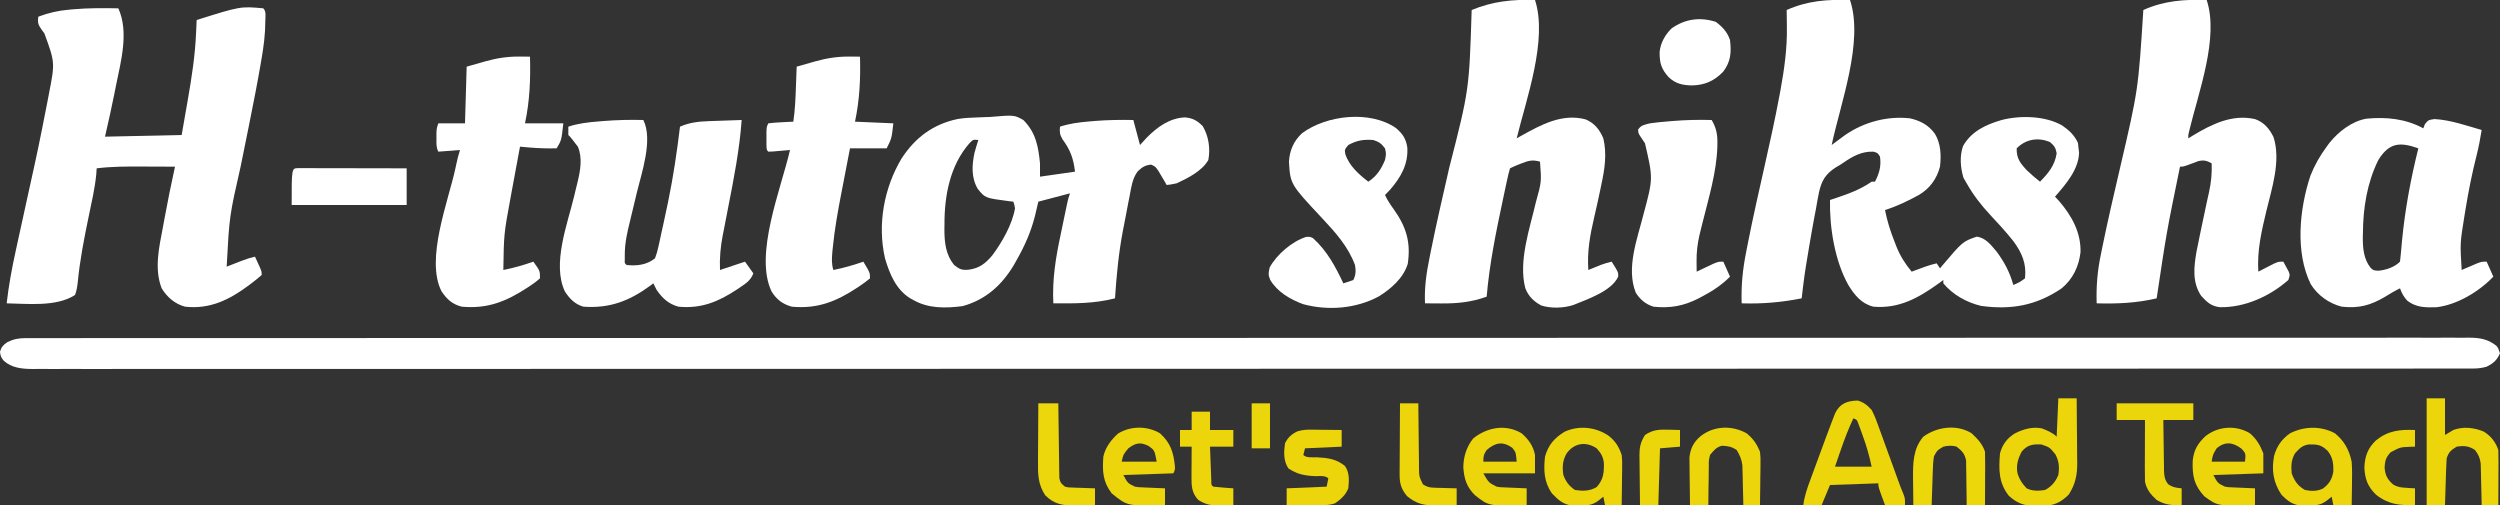 <?xml version="1.0" encoding="UTF-8"?>
<svg version="1.1" xmlns="http://www.w3.org/2000/svg" width="1500" height="303">
<rect width="100%" height="100%" fill="#333333" stroke="none"/>
<path d="M0 0 C0.879 -0.003 1.757 -0.005 2.662 -0.008 C4.108 -0.005 4.108 -0.005 5.582 -0.002 C6.613 -0.003 7.643 -0.005 8.705 -0.007 C12.194 -0.011 15.683 -0.008 19.172 -0.005 C21.695 -0.007 24.218 -0.009 26.741 -0.012 C32.263 -0.016 37.784 -0.017 43.305 -0.016 C51.571 -0.014 59.837 -0.017 68.103 -0.022 C82.189 -0.03 96.274 -0.033 110.36 -0.033 C124.641 -0.034 138.921 -0.037 153.202 -0.042 C154.103 -0.042 155.004 -0.043 155.932 -0.043 C159.601 -0.044 163.27 -0.046 166.939 -0.047 C210.408 -0.063 253.876 -0.07 297.345 -0.074 C318.983 -0.077 340.62 -0.081 362.258 -0.084 C431.635 -0.097 501.012 -0.108 570.389 -0.111 C573.706 -0.111 577.023 -0.112 580.34 -0.112 C586.992 -0.112 593.644 -0.112 600.296 -0.113 C608.084 -0.113 615.872 -0.114 623.66 -0.114 C625.889 -0.114 628.118 -0.114 630.347 -0.114 C701.959 -0.118 773.57 -0.133 845.181 -0.156 C896.629 -0.173 948.077 -0.188 999.525 -0.193 C1001.111 -0.193 1001.111 -0.193 1002.73 -0.193 C1025.942 -0.195 1049.154 -0.196 1072.366 -0.197 C1080.671 -0.197 1088.977 -0.197 1097.282 -0.197 C1099.348 -0.197 1101.414 -0.198 1103.48 -0.198 C1136.436 -0.198 1169.391 -0.208 1202.346 -0.223 C1235.528 -0.238 1268.711 -0.243 1301.893 -0.235 C1306.474 -0.233 1311.055 -0.232 1315.637 -0.232 C1316.984 -0.231 1316.984 -0.231 1318.358 -0.231 C1332.602 -0.228 1346.845 -0.236 1361.089 -0.247 C1375.081 -0.258 1389.072 -0.259 1403.064 -0.248 C1411.276 -0.242 1419.488 -0.244 1427.7 -0.258 C1433.784 -0.268 1439.867 -0.262 1445.95 -0.25 C1448.406 -0.247 1450.861 -0.25 1453.317 -0.258 C1456.636 -0.268 1459.955 -0.26 1463.275 -0.248 C1464.231 -0.255 1465.187 -0.262 1466.173 -0.27 C1472.475 -0.219 1477.419 0.568 1482.491 4.626 C1483.616 6.126 1483.616 6.126 1484.616 9.126 C1482.758 13.256 1480.656 15.156 1476.616 17.126 C1473.762 17.989 1471.215 18.251 1468.239 18.252 C1467.361 18.255 1466.484 18.258 1465.58 18.26 C1464.618 18.258 1463.656 18.256 1462.665 18.254 C1461.636 18.255 1460.607 18.257 1459.546 18.259 C1456.063 18.263 1452.579 18.26 1449.095 18.258 C1446.576 18.259 1444.056 18.261 1441.537 18.264 C1436.024 18.268 1430.51 18.269 1424.997 18.268 C1416.743 18.266 1408.49 18.269 1400.236 18.274 C1386.171 18.282 1372.106 18.285 1358.041 18.286 C1343.781 18.286 1329.522 18.289 1315.262 18.294 C1313.912 18.295 1313.912 18.295 1312.536 18.295 C1308.872 18.296 1305.208 18.298 1301.545 18.299 C1258.14 18.315 1214.734 18.322 1171.329 18.327 C1149.723 18.329 1128.116 18.333 1106.51 18.337 C1037.231 18.349 967.952 18.36 898.673 18.363 C895.361 18.364 892.049 18.364 888.737 18.364 C882.094 18.364 875.452 18.365 868.809 18.365 C861.032 18.365 853.255 18.366 845.477 18.366 C843.252 18.366 841.026 18.366 838.8 18.366 C767.292 18.37 695.785 18.385 624.278 18.408 C572.905 18.425 521.531 18.441 470.158 18.445 C469.102 18.445 468.046 18.445 466.958 18.445 C443.778 18.447 420.598 18.449 397.419 18.449 C389.125 18.449 380.831 18.449 372.537 18.45 C370.474 18.45 368.411 18.45 366.347 18.45 C333.441 18.451 300.534 18.461 267.627 18.475 C234.492 18.49 201.357 18.495 168.222 18.487 C163.647 18.486 159.072 18.485 154.497 18.484 C153.6 18.484 152.703 18.483 151.779 18.483 C137.557 18.48 123.335 18.488 109.113 18.499 C95.141 18.51 81.168 18.511 67.196 18.5 C58.997 18.494 50.798 18.496 42.598 18.51 C36.522 18.52 30.446 18.514 24.37 18.502 C21.919 18.499 19.468 18.502 17.017 18.51 C13.701 18.521 10.386 18.513 7.07 18.5 C6.117 18.507 5.165 18.515 4.183 18.522 C-2.032 18.472 -8.182 17.969 -13.054 13.643 C-14.693 11.773 -15.158 10.601 -15.384 8.126 C-14.494 5.191 -13.527 4.228 -11.009 2.439 C-7.276 0.572 -4.152 0.001 0 0 Z " fill="#FFFFFF" transform="translate(15.384,202.874)"/>
<path d="M0 0 C8.328 24.985 -5.723 62.086 -11 87 C-10.269 86.455 -9.538 85.91 -8.785 85.349 C-7.813 84.632 -6.841 83.915 -5.84 83.176 C-4.882 82.466 -3.924 81.756 -2.937 81.025 C8.391 73.216 22.307 69.488 36 71 C42.304 72.461 46.974 74.937 50.883 80.16 C54.544 86.19 54.763 93.144 54 100 C52.04 107.396 47.832 113.176 41.212 117.045 C34.691 120.594 28.11 123.815 21 126 C22.319 132.667 24.223 138.76 26.75 145.062 C27.072 145.909 27.395 146.755 27.727 147.627 C30.048 153.462 32.991 158.172 37 163 C37.748 162.723 38.495 162.446 39.266 162.16 C40.25 161.798 41.235 161.436 42.25 161.062 C43.225 160.703 44.199 160.343 45.203 159.973 C47.465 159.186 49.668 158.527 52 158 C52.66 158.99 53.32 159.98 54 161 C54.601 160.273 54.601 160.273 55.215 159.531 C67.597 144.931 67.597 144.931 76 142 C81.466 142.653 84.6 147.035 88 151 C92.679 157.322 95.89 163.43 98 171 C101.747 169.367 101.747 169.367 105 167 C106.024 158.079 103.069 151.397 97.699 144.274 C93.456 138.988 88.88 133.997 84.246 129.055 C78.676 123.085 74.037 117.109 70 110 C69.361 108.886 68.721 107.772 68.062 106.625 C66.252 100.449 65.682 93.76 67.844 87.594 C72.899 78.713 81.542 74.757 91 72 C102.13 69.108 117.197 69.482 127.25 75.25 C131.372 78.039 134.795 81.22 136.812 85.875 C136.874 86.576 136.936 87.278 137 88 C137.217 89.733 137.217 89.733 137.438 91.5 C137.267 101.698 129.361 110.702 123 118 C123.846 118.907 124.691 119.815 125.562 120.75 C133.105 129.564 138.613 139.533 138.309 151.32 C137.314 159.961 133.704 167.432 127 173 C111.839 183.318 96.727 186.041 78.617 183.531 C69.984 181.465 61.715 176.858 56 170 C56 169.34 56 168.68 56 168 C55.212 168.58 54.425 169.16 53.613 169.758 C41.384 178.591 29.545 185.36 14 184 C6.831 182.211 2.76 177.078 -1 171 C-9.136 156.49 -12.335 136.436 -12 120 C-10.866 119.625 -9.731 119.25 -8.562 118.863 C-0.784 116.237 6.206 113.714 13 109 C13.66 109 14.32 109 15 109 C17.599 103.975 18.81 99.65 18 94 C16.636 91.727 16.636 91.727 14 91 C6.976 90.749 1.507 93.827 -4.196 97.771 C-6 99 -6 99 -8.454 100.385 C-14.753 104.454 -17.024 108.365 -18.621 115.461 C-19.297 118.755 -19.873 122.06 -20.438 125.375 C-20.748 127.018 -21.063 128.66 -21.381 130.301 C-22.315 135.191 -23.166 140.092 -24 145 C-24.14 145.815 -24.28 146.629 -24.425 147.468 C-25.833 155.668 -27.211 163.861 -28.188 172.125 C-28.269 172.807 -28.351 173.489 -28.436 174.191 C-28.627 175.794 -28.814 177.397 -29 179 C-41.142 181.411 -52.627 182.395 -65 182 C-65.38 171.311 -64.362 161.418 -62.25 150.938 C-61.944 149.368 -61.639 147.798 -61.334 146.228 C-58.235 130.476 -54.667 114.824 -51.145 99.163 C-48.039 85.35 -44.974 71.543 -42.375 57.625 C-42.152 56.441 -41.929 55.257 -41.699 54.038 C-39.403 41.4 -37.639 28.872 -37.875 16 C-37.884 15.023 -37.893 14.046 -37.902 13.039 C-37.925 10.692 -37.958 8.346 -38 6 C-25.383 0.391 -13.619 -0.413 0 0 Z M100 89 C99.88 94.984 102.049 97.854 106.078 102.133 C108.61 104.593 111.217 106.828 114 109 C119.022 103.95 122.91 99.216 124 92 C123.4 88.55 122.544 87.478 119.938 85.188 C112.753 82.283 105.567 83.433 100 89 Z " fill="#FFFFFF" transform="translate(1110,0)"/>
<path d="M0 0 C6.41 14.101 1.598 31.663 -1.375 46.188 C-1.683 47.739 -1.99 49.29 -2.297 50.842 C-4.042 59.604 -5.989 68.287 -8 77 C14.77 76.505 14.77 76.505 38 76 C38.949 70.555 39.898 65.11 40.875 59.5 C41.17 57.818 41.465 56.137 41.769 54.404 C44.039 41.342 46.059 28.264 46.625 15 C46.664 14.214 46.702 13.427 46.742 12.617 C46.834 10.745 46.918 8.873 47 7 C73.316 -1.257 73.316 -1.257 87 0 C88.898 1.898 88.18 5.128 88.195 7.652 C88.174 15.428 87.225 22.907 85.875 30.562 C85.694 31.626 85.694 31.626 85.51 32.711 C83.434 44.912 81.021 57.046 78.59 69.18 C78.437 69.943 78.284 70.706 78.127 71.492 C76.566 79.274 74.996 87.053 73.402 94.828 C66.622 124.645 66.622 124.645 65 155 C65.892 154.651 66.784 154.301 67.703 153.941 C68.874 153.486 70.044 153.031 71.25 152.562 C72.41 152.11 73.57 151.658 74.766 151.191 C77.19 150.298 79.483 149.542 82 149 C82.671 150.456 83.337 151.915 84 153.375 C84.371 154.187 84.743 154.999 85.125 155.836 C86 158 86 158 86 160 C84.1 161.68 82.206 163.223 80.188 164.75 C79.304 165.421 79.304 165.421 78.403 166.106 C66.626 174.882 54.973 180.668 40 179 C33.874 177.324 29.328 173.363 26 168 C21.434 156.229 24.474 143.322 26.75 131.312 C27.025 129.813 27.299 128.313 27.573 126.813 C29.528 116.169 31.66 105.566 34 95 C29.074 94.975 24.149 94.957 19.223 94.945 C17.552 94.94 15.882 94.933 14.211 94.925 C5.088 94.878 -3.928 94.877 -13 96 C-13.086 97.258 -13.173 98.516 -13.262 99.812 C-14.114 108.314 -16.074 116.645 -17.812 125 C-20.535 138.122 -23.095 151.161 -24.368 164.521 C-24.694 167.189 -25.018 169.499 -26 172 C-37.138 179.21 -54.242 177.231 -67 177 C-65.79 166.361 -63.873 156.001 -61.574 145.55 C-60.981 142.851 -60.395 140.152 -59.811 137.451 C-57.91 128.676 -55.981 119.907 -54.046 111.14 C-47.918 83.387 -47.918 83.387 -42.438 55.5 C-42.198 54.221 -41.959 52.941 -41.712 51.623 C-37.956 32.567 -37.956 32.567 -44.383 15.008 C-45.06 14.107 -45.06 14.107 -45.75 13.188 C-48.015 9.979 -48.576 8.8 -48 5 C-41.879 2.705 -36.13 1.38 -29.625 0.812 C-28.35 0.692 -28.35 0.692 -27.05 0.569 C-18.035 -0.21 -9.04 -0.184 0 0 Z " fill="#FFFFFF" transform="translate(71,5)"/>
<path d="M0 0 C7.474 7.474 8.998 15.808 10 26 C10 28.64 10 31.28 10 34 C20.395 32.515 20.395 32.515 31 31 C30.065 22.996 28.223 18.019 23.461 11.508 C21.838 8.722 21.694 7.167 22 4 C27.809 2.101 33.422 1.387 39.5 0.875 C40.463 0.79 41.426 0.705 42.418 0.618 C50.317 -0.036 58.079 -0.162 66 0 C67.98 7.425 67.98 7.425 70 15 C72.104 12.711 72.104 12.711 74.25 10.375 C80.524 4.128 87.788 -1.183 96.938 -1.562 C101.583 -1.201 104.458 0.401 107.688 3.75 C111.233 9.828 112.277 17.096 111 24 C107.223 30.651 98.697 34.876 92 38 C88.629 38.695 88.629 38.695 86 39 C85.553 38.218 85.105 37.435 84.645 36.629 C84.04 35.617 83.435 34.605 82.812 33.562 C82.221 32.553 81.629 31.544 81.02 30.504 C79.201 27.914 79.201 27.914 76.699 26.777 C73.017 27.081 71.247 28.349 68.583 30.86 C65.401 35.161 64.765 40.27 63.812 45.438 C63.571 46.637 63.33 47.836 63.081 49.072 C62.359 52.709 61.677 56.353 61 60 C60.604 62.016 60.207 64.031 59.809 66.047 C57.213 79.624 55.901 93.215 55 107 C42.636 110.185 30.702 110.1 18 110 C17.281 95.648 19.435 82.565 22.438 68.562 C22.864 66.502 23.289 64.442 23.713 62.381 C24.486 58.647 25.263 54.914 26.06 51.186 C26.218 50.447 26.376 49.709 26.538 48.948 C27 47 27 47 28 44 C21.73 45.65 15.46 47.3 9 49 C8.34 51.805 7.68 54.61 7 57.5 C4.576 67.084 0.887 75.44 -4 84 C-4.579 85.03 -5.158 86.06 -5.754 87.121 C-12.972 99.196 -22.655 107.856 -36.41 111.668 C-46.596 112.974 -56.896 113.222 -66 108 C-66.642 107.649 -67.284 107.299 -67.945 106.938 C-76.46 101.629 -80.262 92.268 -83 83 C-87.637 62.632 -83.618 40.734 -73 23 C-64.813 10.483 -54.101 2.513 -39.426 -0.594 C-35.361 -1.274 -31.301 -1.429 -27.188 -1.562 C-25.535 -1.623 -23.883 -1.686 -22.23 -1.754 C-21.513 -1.778 -20.795 -1.802 -20.055 -1.826 C-5.5 -3.056 -5.5 -3.056 0 0 Z M-32.375 14 C-43.991 27.275 -47.37 45.347 -47.312 62.562 C-47.329 63.526 -47.345 64.49 -47.361 65.482 C-47.367 73.344 -46.613 80.877 -41.438 87.062 C-38.188 89.645 -36.807 90.178 -32.75 89.812 C-26.301 88.957 -22.672 86.027 -18.562 81.125 C-12.801 73.383 -6.613 62.637 -5 53 C-5.38 50.819 -5.38 50.819 -6 49 C-6.857 48.902 -7.714 48.804 -8.598 48.703 C-22.909 46.832 -22.909 46.832 -27.305 41.383 C-31.304 34.736 -30.884 27.156 -29.316 19.785 C-28.611 17.163 -27.853 14.578 -27 12 C-30.135 11.678 -30.135 11.678 -32.375 14 Z " fill="#FFFFFF" transform="translate(614,72)"/>
<path d="M0 0 C7.749 23.791 -5.235 59.425 -11 83 C-9.585 82.203 -9.585 82.203 -8.141 81.391 C3.781 74.783 16.316 67.9 30.355 71.625 C35.739 73.888 38.702 77.705 41 83 C43.214 92.407 41.828 101.441 39.812 110.75 C39.591 111.826 39.369 112.902 39.14 114.011 C38.014 119.428 36.818 124.825 35.555 130.211 C33.041 141.023 31.209 150.866 32 162 C32.675 161.723 33.351 161.446 34.047 161.16 C34.939 160.798 35.831 160.436 36.75 160.062 C37.632 159.703 38.513 159.343 39.422 158.973 C41.612 158.146 43.719 157.506 46 157 C50.029 163.349 50.029 163.349 49.91 165.996 C45.957 174.7 31.461 179.529 23 183 C17.149 184.92 9.591 185.139 3.734 183.281 C-0.811 180.831 -3.889 177.804 -5.789 173.008 C-10.087 156.8 -3.119 137.076 0.574 121.142 C3.927 109.092 3.927 109.092 3 97 C-1.224 95.784 -3.634 96.271 -7.688 97.875 C-8.64 98.244 -9.593 98.612 -10.574 98.992 C-12.07 99.614 -13.551 100.276 -15 101 C-15.694 103.386 -16.26 105.71 -16.77 108.137 C-16.931 108.876 -17.092 109.615 -17.259 110.376 C-17.786 112.811 -18.3 115.249 -18.812 117.688 C-18.989 118.516 -19.166 119.345 -19.348 120.198 C-23.412 139.271 -27.346 158.549 -29 178 C-38.292 181.339 -46.677 182.155 -56.5 182.062 C-57.418 182.058 -58.336 182.053 -59.281 182.049 C-61.521 182.037 -63.76 182.021 -66 182 C-66.407 172.733 -65.22 164.184 -63.375 155.125 C-63.075 153.61 -62.775 152.094 -62.475 150.579 C-59.123 133.884 -55.255 117.298 -51.469 100.697 C-39.486 53.866 -39.486 53.866 -38 6 C-25.332 0.784 -13.536 -0.438 0 0 Z " fill="#FFFFFF" transform="translate(921,0)"/>
<path d="M0 0 C7.551 22.652 -5.034 55.728 -10.437 78.403 C-11.071 80.883 -11.071 80.883 -11 83 C-10.14 82.469 -9.28 81.938 -8.395 81.391 C2.997 74.514 15.4 68.342 29.062 71.473 C34.463 73.416 37.594 77.177 40.105 82.219 C44.676 96.43 39.128 112.889 35.778 126.75 C32.879 138.859 30.178 150.48 31 163 C31.831 162.567 32.663 162.134 33.52 161.688 C34.606 161.131 35.693 160.574 36.812 160 C37.891 159.443 38.97 158.886 40.082 158.312 C43 157 43 157 46 157 C46.7 158.264 47.384 159.537 48.062 160.812 C48.445 161.52 48.828 162.228 49.223 162.957 C50 165 50 165 49 168 C37.842 177.821 22.867 184.572 8.031 184.316 C2.727 183.763 0.236 181.339 -3.25 177.562 C-8.752 169.506 -7.687 160.139 -6.082 150.887 C-5.671 148.818 -5.248 146.751 -4.812 144.688 C-4.591 143.58 -4.369 142.473 -4.14 141.332 C-2.992 135.644 -1.782 129.969 -0.555 124.297 C-0.325 123.227 -0.096 122.158 0.14 121.056 C0.575 119.037 1.02 117.019 1.475 115.005 C2.738 109.199 3.213 103.943 3 98 C-0.111 96.355 -1.553 95.9 -5.043 96.68 C-6.6 97.271 -6.6 97.271 -8.188 97.875 C-13.894 100 -13.894 100 -16 100 C-24.063 139.32 -24.063 139.32 -30 179 C-42.115 181.843 -53.58 182.344 -66 182 C-66.325 171.834 -65.57 162.63 -63.473 152.641 C-63.201 151.301 -62.931 149.961 -62.661 148.621 C-59.396 132.562 -55.661 116.602 -51.947 100.642 C-41.037 53.825 -41.037 53.825 -38 6 C-25.383 0.391 -13.619 -0.413 0 0 Z " fill="#FFFFFF" transform="translate(1324,0)"/>
<path d="M0 0 C5.965 11.929 -1.134 32.012 -4 44 C-4.267 45.127 -4.534 46.254 -4.81 47.415 C-5.871 51.881 -6.935 56.345 -8.032 60.803 C-9.68 67.511 -11.144 73.868 -11.125 80.812 C-11.128 81.768 -11.13 82.723 -11.133 83.707 C-11.257 85.965 -11.257 85.965 -10 87 C-3.846 87.655 2.072 86.963 7 83 C7.942 80.513 8.561 78.397 9.082 75.824 C9.242 75.115 9.401 74.406 9.566 73.675 C10.062 71.454 10.531 69.227 11 67 C11.299 65.657 11.6 64.314 11.903 62.971 C12.808 58.926 13.661 54.872 14.5 50.812 C14.649 50.094 14.799 49.376 14.952 48.636 C18.008 33.842 20.19 18.998 22 4 C27.684 1.492 33.109 0.897 39.273 0.684 C40.427 0.642 41.581 0.6 42.77 0.557 C44.554 0.498 44.554 0.498 46.375 0.438 C47.588 0.394 48.801 0.351 50.051 0.307 C53.034 0.201 56.017 0.099 59 0 C57.727 17.618 54.383 34.749 50.983 52.06 C50.089 56.612 49.211 61.167 48.336 65.723 C47.984 67.479 47.984 67.479 47.626 69.271 C46.285 76.271 45.698 82.875 46 90 C46.63 89.79 47.259 89.58 47.908 89.364 C52.272 87.909 56.636 86.455 61 85 C62.65 87.31 64.3 89.62 66 92 C64.492 96.157 61.541 98.078 58 100.438 C57.419 100.831 56.838 101.224 56.24 101.629 C45.072 109.058 34.655 113.35 21 112 C15.009 110.313 11.535 106.99 8 102 C7.314 100.676 6.643 99.345 6 98 C5.143 98.654 5.143 98.654 4.27 99.32 C-8.477 108.683 -20.306 113.13 -36 112 C-40.99 110.547 -44.174 107.292 -47 103 C-54.963 86.525 -45.422 62.129 -41.488 45.629 C-41.258 44.651 -41.027 43.674 -40.79 42.667 C-40.364 40.88 -39.927 39.096 -39.474 37.316 C-37.794 30.359 -36.405 22.755 -39.277 15.992 C-39.825 15.294 -40.373 14.595 -40.938 13.875 C-41.483 13.151 -42.028 12.426 -42.59 11.68 C-43.893 10.078 -43.893 10.078 -45 9 C-45.041 7.334 -45.043 5.666 -45 4 C-39.036 2.029 -33.247 1.376 -27 0.875 C-25.99 0.79 -24.98 0.705 -23.939 0.618 C-15.939 -0.015 -8.022 -0.228 0 0 Z " fill="#FFFFFF" transform="translate(386,72)"/>
<path d="M0 0 C0.464 -1.238 0.464 -1.238 0.938 -2.5 C3 -5 3 -5 6.688 -5.562 C16.254 -5.044 25.833 -1.643 35 1 C34.191 6.157 33.211 11.256 31.93 16.316 C29.194 27.138 27.03 37.985 25.25 49 C25.039 50.287 24.829 51.574 24.612 52.899 C22.02 68.919 22.02 68.919 23 85 C23.831 84.639 24.663 84.278 25.52 83.906 C27.15 83.21 27.15 83.21 28.812 82.5 C30.431 81.804 30.431 81.804 32.082 81.094 C35 80 35 80 38 80 C39.32 82.97 40.64 85.94 42 89 C33.428 97.953 20.185 105.988 7.633 107.371 C1.07 107.495 -4.119 107.542 -9.512 103.512 C-11.707 101.282 -12.917 98.91 -14 96 C-17.051 97.462 -19.883 99.144 -22.75 100.938 C-31.597 106.205 -38.527 108.132 -49 107 C-56.625 105.041 -63.382 100.213 -67.539 93.523 C-77.02 74.285 -74.332 48.291 -67.75 28.438 C-65.255 22.082 -62.032 16.499 -58 11 C-57.466 10.27 -56.933 9.541 -56.383 8.789 C-50.966 2.024 -42.981 -4.206 -34.27 -5.785 C-22.286 -6.92 -10.762 -5.827 0 0 Z M-27 19 C-33.752 32.662 -36.158 47.834 -36.25 62.938 C-36.271 63.78 -36.291 64.622 -36.312 65.49 C-36.352 71.865 -35.763 78.606 -31.595 83.726 C-29.918 85.288 -29.918 85.288 -26.812 85.438 C-22.227 84.911 -17.37 83.37 -14 80 C-13.759 78.163 -13.579 76.319 -13.422 74.473 C-13.316 73.3 -13.209 72.128 -13.1 70.92 C-12.984 69.647 -12.869 68.374 -12.75 67.062 C-10.95 48.446 -7.519 30.151 -3 12 C-14.068 8.07 -20.497 8.534 -27 19 Z " fill="#FFFFFF" transform="translate(1454,77)"/>
<path d="M0 0 C1.143 0.009 2.287 0.018 3.465 0.027 C4.322 0.039 5.179 0.051 6.062 0.062 C6.419 13.853 5.933 26.549 3.062 40.062 C10.652 40.062 18.242 40.062 26.062 40.062 C24.938 50.188 24.938 50.188 22.062 55.062 C16.575 55.172 11.173 55.04 5.703 54.559 C4.11 54.42 4.11 54.42 2.485 54.279 C1.686 54.208 0.886 54.136 0.062 54.062 C-1.516 62.39 -3.057 70.725 -4.573 79.064 C-4.935 81.047 -5.3 83.029 -5.665 85.012 C-9.602 106.396 -9.602 106.396 -9.938 128.062 C-3.765 126.822 2.129 125.166 8.062 123.062 C12.062 128.562 12.062 128.562 12.062 133.062 C10.164 134.747 8.422 136.068 6.312 137.438 C5.727 137.828 5.142 138.219 4.538 138.621 C-8.281 147.004 -19.467 151.489 -34.938 150.062 C-40.584 148.591 -43.824 145.622 -47.027 140.844 C-56.863 121.594 -42.853 86.617 -38.645 66.859 C-38.487 66.117 -38.33 65.374 -38.168 64.609 C-37.544 61.698 -36.88 58.89 -35.938 56.062 C-42.373 56.557 -42.373 56.557 -48.938 57.062 C-50.296 54.346 -50.07 52.155 -50.062 49.125 C-50.065 48.064 -50.068 47.003 -50.07 45.91 C-49.938 43.062 -49.938 43.062 -48.938 40.062 C-43.657 40.062 -38.377 40.062 -32.938 40.062 C-32.608 28.843 -32.278 17.622 -31.938 6.062 C-29.112 5.258 -26.286 4.454 -23.375 3.625 C-22.499 3.373 -21.623 3.121 -20.72 2.862 C-13.778 0.91 -7.237 -0.075 0 0 Z " fill="#FFFFFF" transform="translate(311.938,33.938)"/>
<path d="M0 0 C1.143 0.009 2.287 0.018 3.465 0.027 C4.322 0.039 5.179 0.051 6.062 0.062 C6.429 13.527 5.841 25.865 3.062 39.062 C10.652 39.392 18.242 39.722 26.062 40.062 C25.062 49.062 25.062 49.062 22.062 55.062 C14.803 55.062 7.543 55.062 0.062 55.062 C-1.192 61.512 -2.44 67.963 -3.673 74.417 C-4.092 76.602 -4.515 78.787 -4.941 80.97 C-7.14 92.239 -9.174 103.46 -10.289 114.895 C-10.375 115.765 -10.461 116.635 -10.55 117.532 C-10.879 121.343 -11.024 124.355 -9.938 128.062 C-3.765 126.822 2.129 125.166 8.062 123.062 C12.062 129.688 12.062 129.688 12.062 133.062 C10.175 134.661 8.363 136.015 6.312 137.375 C5.727 137.77 5.142 138.165 4.538 138.573 C-8.223 147.013 -19.485 151.521 -34.938 150.062 C-40.345 148.523 -43.903 145.847 -46.938 141.062 C-57.688 118.897 -41.163 79.01 -35.938 56.062 C-36.864 56.146 -37.791 56.23 -38.746 56.316 C-39.944 56.418 -41.141 56.52 -42.375 56.625 C-44.167 56.782 -44.167 56.782 -45.996 56.941 C-46.967 56.981 -47.937 57.021 -48.938 57.062 C-49.938 56.062 -49.938 56.062 -50.07 52.973 C-50.066 51.068 -50.066 51.068 -50.062 49.125 C-50.065 47.858 -50.068 46.591 -50.07 45.285 C-49.938 42.062 -49.938 42.062 -48.938 40.062 C-46.388 39.75 -43.934 39.549 -41.375 39.438 C-40.309 39.379 -40.309 39.379 -39.221 39.32 C-37.46 39.226 -35.699 39.143 -33.938 39.062 C-32.918 32.072 -32.622 25.118 -32.375 18.062 C-32.332 16.906 -32.289 15.75 -32.244 14.559 C-32.139 11.727 -32.037 8.895 -31.938 6.062 C-29.085 5.244 -26.231 4.433 -23.375 3.625 C-22.575 3.395 -21.775 3.165 -20.951 2.928 C-13.928 0.95 -7.325 -0.076 0 0 Z " fill="#FFFFFF" transform="translate(509.938,33.938)"/>
<path d="M0 0 C3.969 3.383 5.988 6.34 6.816 11.59 C7.49 21.584 2.967 29.542 -3.438 36.938 C-4.466 38.033 -5.503 39.122 -6.562 40.188 C-5.083 43.381 -3.259 46.097 -1.188 48.938 C6.212 59.374 9.033 68.652 7.082 81.535 C4.463 90.096 -3.074 96.587 -10.438 101.125 C-24.134 108.393 -40.647 109.735 -55.688 105.688 C-63.417 102.833 -71.122 98.364 -75.438 91.125 C-76.689 87.97 -76.55 87.131 -75.75 83.625 C-71.437 75.83 -62.405 68.079 -53.969 65.348 C-51.562 65.188 -51.562 65.188 -49.789 66.051 C-41.39 73.651 -36.328 83.028 -31.562 93.188 C-29.542 92.586 -27.541 91.914 -25.562 91.188 C-24.019 88.101 -23.971 85.515 -24.562 82.188 C-28.692 71.122 -36.169 62.785 -44.12 54.298 C-63.401 33.714 -63.401 33.714 -64.188 20.125 C-63.758 13.367 -61.306 7.73 -56.32 3.109 C-41.65 -7.767 -15.588 -10.759 0 0 Z M-28.562 10.188 C-30.829 12.923 -30.829 12.923 -30.387 15.594 C-28.184 22.526 -22.228 27.904 -16.562 32.188 C-11.52 28.874 -8.826 24.679 -6.562 19.188 C-5.81 15.474 -5.81 15.474 -6.562 12.188 C-8.781 9.28 -10.082 8.348 -13.562 7.188 C-19.527 6.79 -23.287 7.339 -28.562 10.188 Z " fill="#FFFFFF" transform="translate(837.562,76.812)"/>
<path d="M0 0 C2.681 4.594 3.516 8.383 3.438 13.625 C3.429 14.366 3.421 15.107 3.412 15.87 C2.952 31.564 -1.886 47.017 -5.625 62.177 C-5.918 63.364 -6.21 64.551 -6.512 65.773 C-6.906 67.358 -6.906 67.358 -7.307 68.974 C-8.54 74.36 -9.119 79.347 -9.062 84.875 C-9.053 86.027 -9.044 87.18 -9.035 88.367 C-9.024 89.236 -9.012 90.105 -9 91 C-8.096 90.567 -7.193 90.134 -6.262 89.688 C-5.082 89.131 -3.903 88.574 -2.688 88 C-1.516 87.443 -0.344 86.886 0.863 86.312 C4 85 4 85 7 85 C8.32 87.97 9.64 90.94 11 94 C5.958 99.042 0.693 102.496 -5.562 105.812 C-6.282 106.197 -7.002 106.582 -7.744 106.978 C-16.646 111.581 -24.986 113.097 -35 112 C-39.655 110.463 -42.856 107.8 -45.5 103.688 C-51.491 88.86 -44.561 71.183 -40.876 56.495 C-35.108 35.098 -35.108 35.098 -40 14 C-40.737 12.832 -41.503 11.682 -42.312 10.562 C-44 8 -44 8 -44.125 5.75 C-42.334 2.964 -40.172 2.851 -37 2 C-33.532 1.481 -30.056 1.167 -26.562 0.875 C-25.595 0.79 -24.627 0.705 -23.63 0.618 C-15.733 -0.033 -7.921 -0.222 0 0 Z " fill="#FFFFFF" transform="translate(1027,72)"/>
<path d="M0 0 C3.562 1.009 5.952 2.919 8.344 5.664 C10.196 9.138 11.486 12.769 12.797 16.477 C13.183 17.523 13.569 18.57 13.967 19.648 C15.193 22.98 16.394 26.322 17.594 29.664 C18.415 31.912 19.238 34.159 20.062 36.406 C21.877 41.357 23.676 46.313 25.46 51.274 C26.077 52.942 26.746 54.59 27.455 56.22 C28.344 58.664 28.344 58.664 28.344 62.664 C24.384 62.664 20.424 62.664 16.344 62.664 C12.344 51.914 12.344 51.914 12.344 49.664 C2.774 49.994 -6.796 50.324 -16.656 50.664 C-18.306 54.624 -19.956 58.584 -21.656 62.664 C-25.286 62.664 -28.916 62.664 -32.656 62.664 C-31.995 57.272 -30.299 52.518 -28.418 47.461 C-27.935 46.144 -27.935 46.144 -27.442 44.801 C-26.761 42.948 -26.078 41.095 -25.392 39.244 C-24.353 36.439 -23.321 33.632 -22.291 30.824 C-21.625 29.015 -20.959 27.207 -20.293 25.398 C-19.989 24.572 -19.684 23.746 -19.371 22.894 C-18.476 20.48 -17.569 18.071 -16.656 15.664 C-16.319 14.766 -15.982 13.869 -15.634 12.944 C-15.292 12.055 -14.95 11.167 -14.597 10.251 C-14.136 9.045 -14.136 9.045 -13.666 7.815 C-10.838 1.792 -6.395 0.116 0 0 Z M-2.656 10.664 C-5.634 17.065 -8.123 23.549 -10.406 30.227 C-11.479 33.341 -12.551 36.455 -13.656 39.664 C-6.396 39.664 0.864 39.664 8.344 39.664 C6.847 32.928 5.221 27.039 2.844 20.664 C2.536 19.807 2.228 18.95 1.91 18.066 C1.46 16.846 1.46 16.846 1 15.602 C0.73 14.868 0.46 14.135 0.182 13.379 C-0.535 11.471 -0.535 11.471 -2.656 10.664 Z " fill="#ECD60B" transform="translate(1114.656,240.336)"/>
<path d="M0 0 C1.809 0.003 1.809 0.003 3.654 0.007 C4.649 0.007 4.649 0.007 5.664 0.006 C7.866 0.007 10.069 0.015 12.271 0.023 C13.794 0.024 15.317 0.026 16.84 0.027 C20.857 0.031 24.873 0.041 28.889 0.052 C32.984 0.062 37.08 0.066 41.175 0.071 C49.216 0.082 57.257 0.1 65.298 0.12 C65.298 7.38 65.298 14.64 65.298 22.12 C42.528 22.12 19.758 22.12 -3.702 22.12 C-3.702 0.165 -3.702 0.165 0 0 Z " fill="#FFFFFF" transform="translate(178.702,100.88)"/>
<path d="M0 0 C3.63 0 7.26 0 11 0 C11.074 6.547 11.129 13.094 11.165 19.641 C11.18 21.866 11.2 24.091 11.226 26.316 C11.263 29.523 11.28 32.73 11.293 35.938 C11.308 36.924 11.324 37.911 11.34 38.928 C11.342 46.168 10.201 51.542 6.25 57.75 C1.433 62.567 -2.971 64.501 -9.672 64.547 C-10.44 64.531 -11.208 64.516 -12 64.5 C-12.768 64.515 -13.537 64.531 -14.328 64.547 C-20.705 64.503 -24.883 62.789 -29.707 58.473 C-35.92 50.548 -35.781 42.631 -35 33 C-33.56 27.651 -30.734 23.905 -26 21 C-20.849 18.441 -15.75 16.959 -10 18 C-6.841 19.22 -3.428 20.572 -1 23 C-0.67 15.41 -0.34 7.82 0 0 Z M-22 32 C-24.277 36.374 -25.476 40.356 -24.438 45.25 C-23.304 48.777 -21.594 51.325 -19 54 C-15.511 55.745 -11.807 55.576 -8 55 C-4.129 52.963 -1.653 50.023 0 46 C0.733 41.313 0.444 37.856 -1.75 33.625 C-5.152 29.42 -5.152 29.42 -10.078 27.684 C-15.272 27.417 -18.523 27.807 -22 32 Z " fill="#ECD60B" transform="translate(1235,239)"/>
<path d="M0 0 C3.63 0 7.26 0 11 0 C11 7.26 11 14.52 11 22 C12.65 21.01 14.3 20.02 16 19 C21.854 16.779 28.432 17.54 34.105 19.879 C38.437 22.442 41.424 26.272 43 31 C43.085 33.514 43.116 35.999 43.098 38.512 C43.096 39.24 43.095 39.968 43.093 40.718 C43.088 43.042 43.075 45.364 43.062 47.688 C43.057 49.264 43.053 50.84 43.049 52.416 C43.038 56.277 43.021 60.139 43 64 C39.7 64 36.4 64 33 64 C32.985 63.178 32.971 62.356 32.956 61.509 C32.881 57.776 32.785 54.045 32.688 50.312 C32.654 48.372 32.654 48.372 32.619 46.393 C32.584 45.145 32.548 43.898 32.512 42.613 C32.486 41.466 32.459 40.32 32.432 39.138 C31.955 35.673 31.085 33.785 29 31 C25.311 28.541 22.284 28.307 18 29 C14.557 31.124 13.284 32.149 12 36 C11.849 38.137 11.751 40.277 11.684 42.418 C11.642 43.672 11.6 44.925 11.557 46.217 C11.517 47.527 11.478 48.837 11.438 50.188 C11.394 51.523 11.351 52.858 11.307 54.193 C11.2 57.462 11.098 60.731 11 64 C7.37 64 3.74 64 0 64 C0 42.88 0 21.76 0 0 Z " fill="#ECD50B" transform="translate(1456,239)"/>
<path d="M0 0 C3.961 2.971 6.904 6.086 8.5 10.875 C9.385 18.338 8.997 23.899 4.352 29.965 C-0.984 35.469 -6.704 37.981 -14.312 38.125 C-19.803 38.036 -24.086 37.136 -28.227 33.258 C-32.688 28.331 -33.819 24.709 -33.719 17.961 C-33.145 12.486 -30.38 7.655 -26.5 3.875 C-18.399 -1.802 -9.442 -3.035 0 0 Z " fill="#FFFFFF" transform="translate(1029.5,13.125)"/>
<path d="M0 0 C5.606 4.628 8.508 9.942 10 17 C10.337 21.531 10.285 26.023 10.188 30.562 C10.167 32.362 10.167 32.362 10.146 34.197 C10.111 37.132 10.058 40.066 10 43 C6.37 43 2.74 43 -1 43 C-1.33 41.35 -1.66 39.7 -2 38 C-2.784 38.639 -3.567 39.279 -4.375 39.938 C-8.523 43.197 -10.976 43.214 -16.25 43.312 C-17.555 43.35 -18.859 43.387 -20.203 43.426 C-25.55 42.826 -28.506 40.537 -32.188 36.75 C-37.028 29.406 -38.135 22.256 -36.566 13.609 C-34.943 7.681 -32.004 3.579 -27 0 C-18.562 -4.327 -8.399 -4.567 0 0 Z M-24 12 C-26.288 15.953 -26.396 19.489 -26 24 C-24.278 28.622 -22.327 31.554 -18 34 C-14.173 34.757 -10.703 34.848 -7.156 33.082 C-3.452 30.277 -1.781 27.511 -1 23 C-0.86 18.144 -1.315 14.343 -4.438 10.5 C-8.195 6.834 -10.586 6.595 -15.676 6.652 C-19.694 7.253 -21.282 9.017 -24 12 Z " fill="#ECD60B" transform="translate(1401,260)"/>
<path d="M0 0 C4.197 3.291 6.384 6.605 8.051 11.711 C8.391 15.26 8.391 15.26 8.344 18.957 C8.34 19.613 8.335 20.269 8.331 20.945 C8.314 23.013 8.277 25.08 8.238 27.148 C8.223 28.562 8.21 29.975 8.197 31.389 C8.164 34.83 8.113 38.27 8.051 41.711 C4.751 41.711 1.451 41.711 -1.949 41.711 C-2.279 40.061 -2.609 38.411 -2.949 36.711 C-3.733 37.35 -4.517 37.99 -5.324 38.648 C-9.472 41.907 -11.925 41.925 -17.199 42.023 C-18.504 42.061 -19.808 42.098 -21.152 42.137 C-26.869 41.496 -29.809 38.903 -33.699 34.836 C-38.582 28.054 -38.844 20.814 -37.949 12.711 C-35.957 5.642 -32.399 1.603 -26.23 -2.23 C-17.678 -6.199 -7.752 -5.126 0 0 Z M-24.949 10.711 C-27.441 15.014 -27.631 18.834 -26.949 23.711 C-25.418 27.708 -23.561 30.303 -19.949 32.711 C-15.152 33.41 -11.175 33.426 -6.949 30.961 C-2.826 26.322 -2.52 22.48 -2.625 16.41 C-3.075 12.661 -4.45 10.495 -6.949 7.711 C-13.361 3.437 -20.398 4.453 -24.949 10.711 Z " fill="#ECD60B" transform="translate(964.949,261.289)"/>
<path d="M0 0 C4.133 3.629 6.95 7.542 8 13 C8 16.63 8 20.26 8 24 C-2.23 24 -12.46 24 -23 24 C-19.777 29.585 -19.777 29.585 -15 32 C-12.882 32.359 -12.882 32.359 -10.672 32.414 C-9.873 32.453 -9.073 32.491 -8.25 32.531 C-7.013 32.578 -7.013 32.578 -5.75 32.625 C-4.91 32.664 -4.069 32.702 -3.203 32.742 C-1.136 32.836 0.932 32.919 3 33 C3 36.3 3 39.6 3 43 C-19.669 43.71 -19.669 43.71 -27.938 37.188 C-32.974 32.341 -34.508 27.361 -35 20.52 C-35 14.222 -33.066 7.886 -29 3 C-20.624 -3.67 -9.559 -5.715 0 0 Z M-21 10 C-22.782 12.673 -23 13.738 -23 17 C-16.4 17 -9.8 17 -3 17 C-3.495 11.365 -3.495 11.365 -5.625 8.688 C-11.396 4.587 -15.842 5.562 -21 10 Z " fill="#ECD50B" transform="translate(913,260)"/>
<path d="M0 0 C4.054 3.64 5.957 6.893 8 12 C8 15.96 8 19.92 8 24 C-1.9 24.33 -11.8 24.66 -22 25 C-19.332 29.958 -19.332 29.958 -15 32 C-12.882 32.359 -12.882 32.359 -10.672 32.414 C-9.873 32.453 -9.073 32.491 -8.25 32.531 C-7.013 32.578 -7.013 32.578 -5.75 32.625 C-4.91 32.664 -4.069 32.702 -3.203 32.742 C-1.136 32.836 0.932 32.919 3 33 C3 36.3 3 39.6 3 43 C-19.321 43.699 -19.321 43.699 -27.375 37.812 C-33.586 31.157 -34.68 25.449 -34.379 16.344 C-33.65 9.911 -31.329 5.985 -26.625 1.625 C-18.964 -4.348 -8.414 -5.048 0 0 Z M-20 9 C-22.307 12.759 -22.307 12.759 -23 17 C-16.4 17 -9.8 17 -3 17 C-2.5 12.094 -2.5 12.094 -5.062 9.25 C-10.171 5.337 -14.988 4.684 -20 9 Z " fill="#ECD60B" transform="translate(1350,260)"/>
<path d="M0 0 C6.384 5.733 8.112 11.46 8.949 19.793 C9 22 9 22 8 24 C-1.9 24.33 -11.8 24.66 -22 25 C-19.332 29.958 -19.332 29.958 -15 32 C-12.882 32.359 -12.882 32.359 -10.672 32.414 C-9.873 32.453 -9.073 32.491 -8.25 32.531 C-7.013 32.578 -7.013 32.578 -5.75 32.625 C-4.91 32.664 -4.069 32.702 -3.203 32.742 C-1.136 32.836 0.932 32.919 3 33 C3 36.3 3 39.6 3 43 C-19.542 43.699 -19.542 43.699 -29 36 C-34.417 28.826 -34.573 22.761 -34 14 C-32.819 8.456 -29.213 3.689 -25 0 C-17.439 -4.514 -7.558 -4.535 0 0 Z M-19 9 C-21.993 12.623 -21.993 12.623 -23 17 C-16.07 17 -9.14 17 -2 17 C-3.247 10.181 -3.247 10.181 -6.875 7.562 C-11.874 5.063 -14.698 5.774 -19 9 Z " fill="#ECD60B" transform="translate(696,260)"/>
<path d="M0 0 C1.6 0.01 1.6 0.01 3.232 0.02 C4.335 0.036 5.438 0.053 6.574 0.07 C7.696 0.079 8.818 0.088 9.975 0.098 C12.737 0.121 15.499 0.154 18.262 0.195 C18.262 3.495 18.262 6.795 18.262 10.195 C11.002 10.525 3.742 10.855 -3.738 11.195 C-4.068 12.515 -4.398 13.835 -4.738 15.195 C-2.81 17.123 0.822 16.465 3.387 16.57 C9.915 16.922 14.905 17.51 20.137 21.695 C23.074 25.611 22.713 30.544 22.262 35.195 C20.505 39.356 17.935 41.624 14.262 44.195 C11.024 45.274 8.684 45.31 5.281 45.293 C4.118 45.29 2.954 45.287 1.756 45.283 C0.541 45.275 -0.674 45.266 -1.926 45.258 C-3.152 45.253 -4.379 45.249 -5.643 45.244 C-8.675 45.232 -11.706 45.216 -14.738 45.195 C-14.738 41.895 -14.738 38.595 -14.738 35.195 C-6.818 34.865 1.102 34.535 9.262 34.195 C9.592 32.545 9.922 30.895 10.262 29.195 C8.348 27.281 4.746 27.971 2.199 27.883 C-4.036 27.562 -8.538 26.764 -13.738 23.195 C-16.711 18.627 -16.482 13.44 -15.738 8.195 C-14.105 4.774 -11.848 2.742 -8.421 1.055 C-5.457 0.105 -3.107 -0.033 0 0 Z " fill="#ECD50B" transform="translate(786.738,257.805)"/>
<path d="M0 0 C3.523 3.277 6.467 6.4 8 11 C8.085 13.441 8.116 15.853 8.098 18.293 C8.096 18.999 8.095 19.705 8.093 20.432 C8.088 22.684 8.075 24.936 8.062 27.188 C8.057 28.715 8.053 30.243 8.049 31.771 C8.038 35.514 8.021 39.257 8 43 C4.37 43 0.74 43 -3 43 C-3.004 42.117 -3.008 41.235 -3.012 40.325 C-3.039 37.035 -3.089 33.747 -3.153 30.457 C-3.176 29.036 -3.19 27.616 -3.196 26.195 C-3.205 24.146 -3.246 22.099 -3.293 20.051 C-3.309 18.82 -3.324 17.589 -3.341 16.322 C-4.17 12.144 -5.738 10.648 -9 8 C-11.77 7.155 -14.183 7.38 -17 8 C-20.637 10.156 -20.637 10.156 -22.609 13.747 C-23.105 16.608 -23.221 19.395 -23.316 22.297 C-23.358 23.502 -23.4 24.707 -23.443 25.949 C-23.483 27.203 -23.522 28.458 -23.562 29.75 C-23.606 31.02 -23.649 32.289 -23.693 33.598 C-23.799 36.732 -23.901 39.866 -24 43 C-27.63 43 -31.26 43 -35 43 C-35.054 38.854 -35.094 34.709 -35.125 30.562 C-35.142 29.398 -35.159 28.233 -35.176 27.033 C-35.227 17.917 -35.208 9.215 -29 2 C-20.779 -3.979 -8.903 -5.592 0 0 Z " fill="#ECD70B" transform="translate(1183,260)"/>
<path d="M0 0 C15.18 0 30.36 0 46 0 C46 3.3 46 6.6 46 10 C40.06 10 34.12 10 28 10 C28.051 15.055 28.114 20.107 28.208 25.161 C28.236 26.88 28.257 28.599 28.271 30.317 C28.292 32.79 28.339 35.262 28.391 37.734 C28.392 38.501 28.393 39.268 28.394 40.058 C28.49 43.561 28.719 45.622 30.835 48.47 C33.529 50.374 35.746 50.704 39 51 C39 54.3 39 57.6 39 61 C33.159 61.307 29.216 60.994 24 58 C20.446 54.686 17.982 51.807 17 47 C16.916 44.163 16.884 41.352 16.902 38.516 C16.904 37.7 16.905 36.884 16.907 36.044 C16.912 33.446 16.925 30.848 16.938 28.25 C16.943 26.486 16.947 24.721 16.951 22.957 C16.961 18.638 16.981 14.319 17 10 C11.39 10 5.78 10 0 10 C0 6.7 0 3.4 0 0 Z " fill="#EBD50B" transform="translate(1270,242)"/>
<path d="M0 0 C3.916 3.22 6.054 6.344 8 11 C8.341 14.619 8.341 14.619 8.293 18.586 C8.289 19.288 8.284 19.99 8.28 20.713 C8.263 22.934 8.226 25.154 8.188 27.375 C8.172 28.889 8.159 30.404 8.146 31.918 C8.114 35.612 8.062 39.306 8 43 C4.7 43 1.4 43 -2 43 C-2.015 42.214 -2.029 41.427 -2.044 40.617 C-2.119 37.036 -2.215 33.456 -2.312 29.875 C-2.335 28.637 -2.358 27.4 -2.381 26.125 C-2.434 24.327 -2.434 24.327 -2.488 22.492 C-2.528 20.843 -2.528 20.843 -2.568 19.16 C-3.063 15.542 -4.106 13.111 -6 10 C-9.168 7.888 -11.132 7.668 -14.867 7.441 C-18.292 8.338 -19.771 10.314 -22 13 C-22.773 16.367 -22.773 16.367 -22.707 20.051 C-22.722 20.71 -22.737 21.368 -22.753 22.047 C-22.796 24.136 -22.805 26.223 -22.812 28.312 C-22.836 29.735 -22.861 31.158 -22.889 32.58 C-22.951 36.053 -22.984 39.526 -23 43 C-26.63 43 -30.26 43 -34 43 C-34.074 38.553 -34.129 34.106 -34.165 29.658 C-34.18 28.147 -34.2 26.635 -34.226 25.125 C-34.263 22.945 -34.28 20.766 -34.293 18.586 C-34.309 17.277 -34.324 15.968 -34.341 14.619 C-33.832 9.212 -31.85 5.233 -27.688 1.75 C-19.722 -4.589 -8.862 -4.945 0 0 Z " fill="#ECD60B" transform="translate(1048,260)"/>
<path d="M0 0 C3.63 0 7.26 0 11 0 C11 3.63 11 7.26 11 11 C15.62 11 20.24 11 25 11 C25 14.3 25 17.6 25 21 C20.38 21 15.76 21 11 21 C11.14 24.813 11.287 28.625 11.438 32.438 C11.477 33.526 11.516 34.615 11.557 35.736 C11.599 36.771 11.64 37.805 11.684 38.871 C11.72 39.829 11.757 40.788 11.795 41.775 C11.758 43.971 11.758 43.971 13 45 C15.016 45.234 17.038 45.413 19.062 45.562 C20.167 45.646 21.272 45.73 22.41 45.816 C23.265 45.877 24.119 45.938 25 46 C25 49.3 25 52.6 25 56 C22.624 56.082 20.251 56.141 17.875 56.188 C17.21 56.213 16.545 56.238 15.859 56.264 C11.124 56.333 8.023 55.47 4 53 C0.117 48.849 -0.127 44.876 -0.098 39.359 C-0.094 38.289 -0.091 37.22 -0.088 36.117 C-0.08 35.006 -0.071 33.895 -0.062 32.75 C-0.058 31.623 -0.053 30.497 -0.049 29.336 C-0.037 26.557 -0.021 23.779 0 21 C-2.31 21 -4.62 21 -7 21 C-7 17.7 -7 14.4 -7 11 C-4.69 11 -2.38 11 0 11 C0 7.37 0 3.74 0 0 Z " fill="#ECD50B" transform="translate(715,247)"/>
<path d="M0 0 C3.96 0 7.92 0 12 0 C12.015 1.408 12.029 2.816 12.044 4.267 C12.102 9.483 12.179 14.7 12.262 19.916 C12.296 22.175 12.324 24.434 12.346 26.693 C12.38 29.938 12.432 33.182 12.488 36.426 C12.495 37.438 12.501 38.451 12.508 39.494 C12.537 40.905 12.537 40.905 12.568 42.345 C12.579 43.173 12.59 44.002 12.601 44.855 C13.09 47.486 13.907 48.38 16 50 C18.018 50.499 18.018 50.499 20.23 50.512 C21.033 50.547 21.835 50.583 22.662 50.619 C23.495 50.642 24.329 50.664 25.188 50.688 C26.032 50.722 26.877 50.756 27.748 50.791 C29.832 50.873 31.916 50.938 34 51 C34 54.3 34 57.6 34 61 C30.812 61.081 27.626 61.141 24.438 61.188 C23.542 61.213 22.647 61.238 21.725 61.264 C14.471 61.343 9.559 60.502 4.188 55.25 C-0.292 48.595 -0.28 42.252 -0.195 34.473 C-0.192 33.484 -0.19 32.495 -0.187 31.476 C-0.176 28.338 -0.151 25.2 -0.125 22.062 C-0.115 19.926 -0.106 17.79 -0.098 15.654 C-0.076 10.436 -0.041 5.218 0 0 Z " fill="#ECD60C" transform="translate(623,242)"/>
<path d="M0 0 C3.63 0 7.26 0 11 0 C11.009 1.373 11.019 2.745 11.028 4.159 C11.068 9.251 11.134 14.342 11.208 19.434 C11.236 21.637 11.257 23.841 11.271 26.045 C11.292 29.213 11.339 32.379 11.391 35.547 C11.392 36.532 11.393 37.518 11.394 38.533 C11.463 43.898 11.463 43.898 13.768 48.615 C16.178 50.11 17.515 50.529 20.328 50.609 C21.127 50.642 21.927 50.674 22.75 50.707 C23.988 50.728 23.988 50.728 25.25 50.75 C26.511 50.794 26.511 50.794 27.797 50.84 C29.864 50.91 31.932 50.957 34 51 C34 54.3 34 57.6 34 61 C30.812 61.081 27.626 61.141 24.438 61.188 C23.542 61.213 22.647 61.238 21.725 61.264 C14.559 61.342 9.805 60.368 4.188 55.625 C0.862 51.635 -0.254 48.186 -0.227 43.026 C-0.227 42.066 -0.227 41.105 -0.227 40.115 C-0.216 39.091 -0.206 38.067 -0.195 37.012 C-0.192 35.953 -0.19 34.895 -0.187 33.805 C-0.176 30.432 -0.15 27.06 -0.125 23.688 C-0.115 21.398 -0.106 19.108 -0.098 16.818 C-0.076 11.212 -0.041 5.606 0 0 Z " fill="#ECD50B" transform="translate(840,242)"/>
<path d="M0 0 C0 3.3 0 6.6 0 10 C-1.087 10.021 -1.087 10.021 -2.195 10.043 C-8.883 10.29 -8.883 10.29 -14.625 13.375 C-17.473 16.523 -17.939 18.171 -18.25 22.375 C-17.929 27.029 -16.676 29.47 -13.25 32.598 C-10.484 34.321 -8.486 34.495 -5.25 34.688 C-3.773 34.786 -3.773 34.786 -2.266 34.887 C-1.518 34.924 -0.77 34.961 0 35 C0 38.3 0 41.6 0 45 C-9.123 45.385 -16.075 44.647 -23.375 38.812 C-28.357 34.079 -30.072 29.291 -30.375 22.5 C-30.072 15.709 -28.357 10.921 -23.375 6.188 C-16.075 0.353 -9.123 -0.385 0 0 Z " fill="#ECD60B" transform="translate(1449,258)"/>
<path d="M0 0 C0.688 0.014 1.377 0.027 2.086 0.041 C3.766 0.076 5.446 0.13 7.125 0.188 C7.125 3.487 7.125 6.787 7.125 10.188 C1.185 10.682 1.185 10.682 -4.875 11.188 C-5.205 22.407 -5.535 33.627 -5.875 45.188 C-9.505 45.188 -13.135 45.188 -16.875 45.188 C-16.949 40.17 -17.004 35.154 -17.04 30.136 C-17.055 28.431 -17.075 26.726 -17.101 25.021 C-17.138 22.563 -17.155 20.106 -17.168 17.648 C-17.183 16.892 -17.199 16.135 -17.215 15.356 C-17.216 10.573 -16.517 7.331 -13.875 3.188 C-9.379 0.079 -5.312 -0.201 0 0 Z " fill="#EBD50B" transform="translate(1000.875,257.812)"/>
<path d="M0 0 C3.63 0 7.26 0 11 0 C11 8.91 11 17.82 11 27 C7.37 27 3.74 27 0 27 C0 18.09 0 9.18 0 0 Z " fill="#EBD50B" transform="translate(751,242)"/>
</svg>
